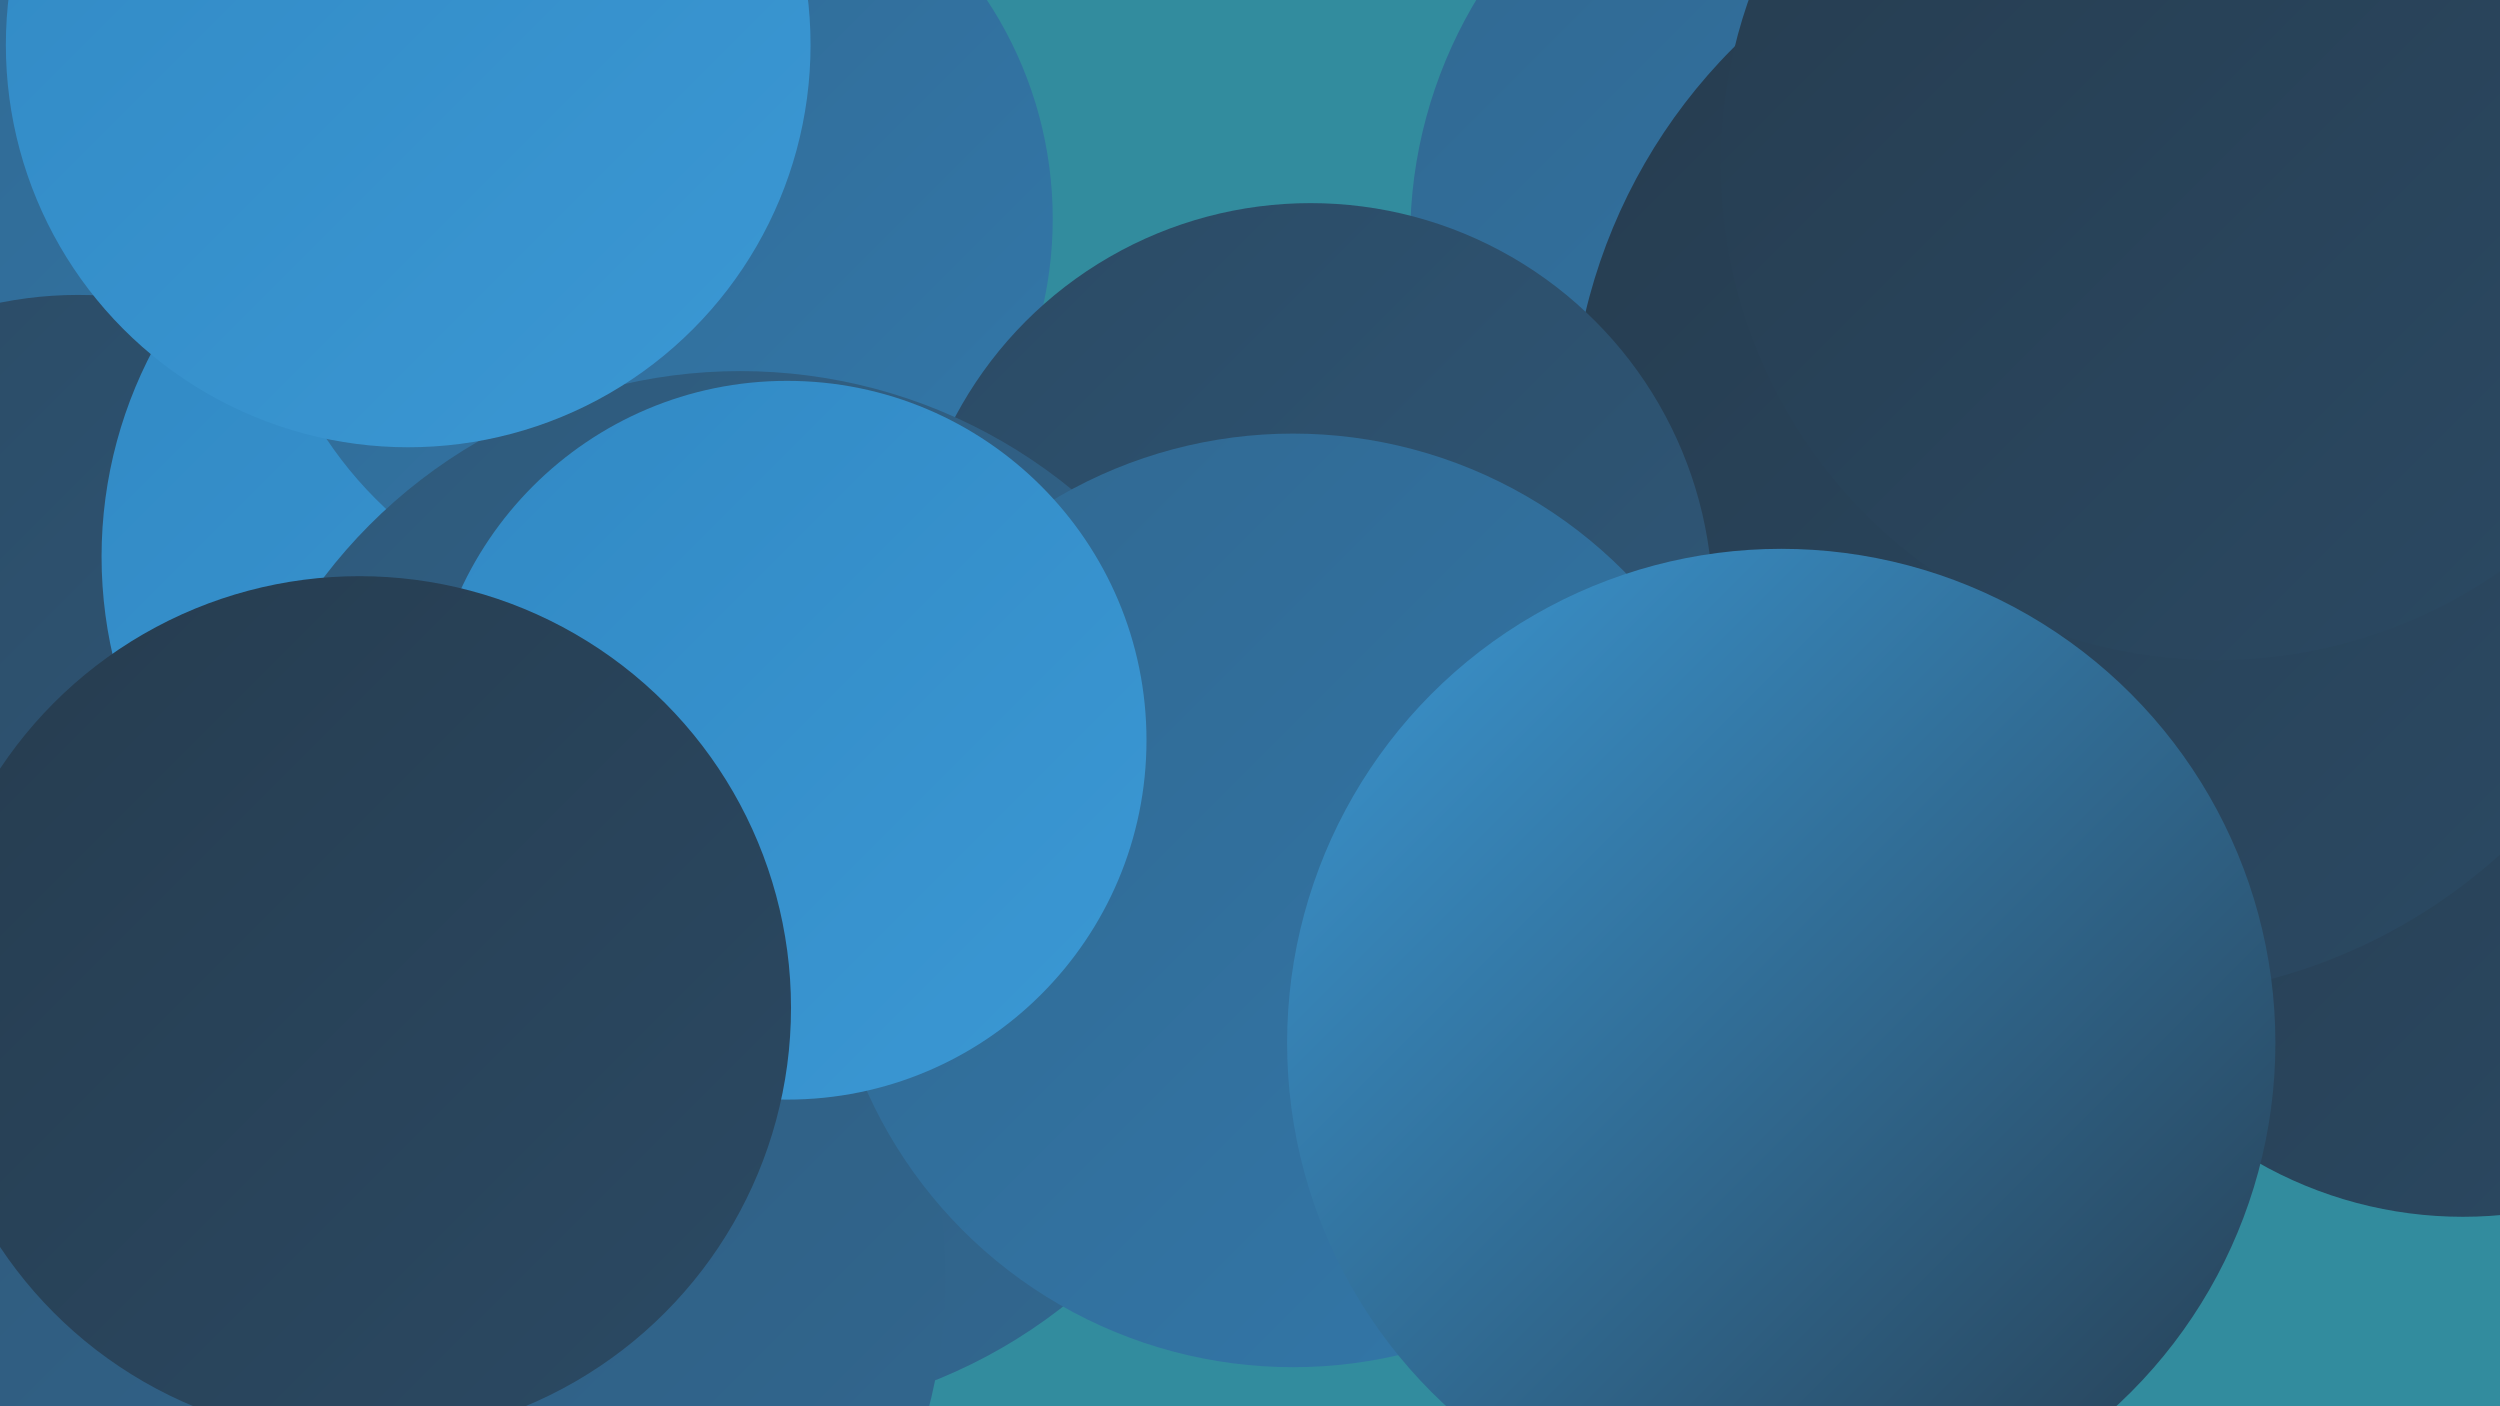 <?xml version="1.0" encoding="UTF-8"?><svg width="1280" height="720" xmlns="http://www.w3.org/2000/svg"><defs><linearGradient id="grad0" x1="0%" y1="0%" x2="100%" y2="100%"><stop offset="0%" style="stop-color:#263c4f;stop-opacity:1" /><stop offset="100%" style="stop-color:#2b4a64;stop-opacity:1" /></linearGradient><linearGradient id="grad1" x1="0%" y1="0%" x2="100%" y2="100%"><stop offset="0%" style="stop-color:#2b4a64;stop-opacity:1" /><stop offset="100%" style="stop-color:#2f597a;stop-opacity:1" /></linearGradient><linearGradient id="grad2" x1="0%" y1="0%" x2="100%" y2="100%"><stop offset="0%" style="stop-color:#2f597a;stop-opacity:1" /><stop offset="100%" style="stop-color:#316891;stop-opacity:1" /></linearGradient><linearGradient id="grad3" x1="0%" y1="0%" x2="100%" y2="100%"><stop offset="0%" style="stop-color:#316891;stop-opacity:1" /><stop offset="100%" style="stop-color:#3278aa;stop-opacity:1" /></linearGradient><linearGradient id="grad4" x1="0%" y1="0%" x2="100%" y2="100%"><stop offset="0%" style="stop-color:#3278aa;stop-opacity:1" /><stop offset="100%" style="stop-color:#3189c4;stop-opacity:1" /></linearGradient><linearGradient id="grad5" x1="0%" y1="0%" x2="100%" y2="100%"><stop offset="0%" style="stop-color:#3189c4;stop-opacity:1" /><stop offset="100%" style="stop-color:#3b98d4;stop-opacity:1" /></linearGradient><linearGradient id="grad6" x1="0%" y1="0%" x2="100%" y2="100%"><stop offset="0%" style="stop-color:#3b98d4;stop-opacity:1" /><stop offset="100%" style="stop-color:#263c4f;stop-opacity:1" /></linearGradient></defs><rect width="1280" height="720" fill="#328c9e" /><circle cx="130" cy="122" r="241" fill="url(#grad3)" /><circle cx="1261" cy="411" r="212" fill="url(#grad0)" /><circle cx="984" cy="3" r="216" fill="url(#grad6)" /><circle cx="416" cy="337" r="209" fill="url(#grad2)" /><circle cx="40" cy="354" r="203" fill="url(#grad1)" /><circle cx="959" cy="122" r="237" fill="url(#grad3)" /><circle cx="983" cy="383" r="207" fill="url(#grad2)" /><circle cx="278" cy="285" r="226" fill="url(#grad5)" /><circle cx="1089" cy="226" r="285" fill="url(#grad0)" /><circle cx="336" cy="112" r="203" fill="url(#grad3)" /><circle cx="671" cy="310" r="206" fill="url(#grad1)" /><circle cx="1135" cy="84" r="254" fill="url(#grad0)" /><circle cx="260" cy="522" r="231" fill="url(#grad3)" /><circle cx="379" cy="458" r="268" fill="url(#grad2)" /><circle cx="216" cy="654" r="268" fill="url(#grad2)" /><circle cx="662" cy="461" r="239" fill="url(#grad3)" /><circle cx="912" cy="534" r="253" fill="url(#grad6)" /><circle cx="403" cy="379" r="184" fill="url(#grad5)" /><circle cx="209" cy="23" r="206" fill="url(#grad5)" /><circle cx="184" cy="516" r="221" fill="url(#grad0)" /></svg>